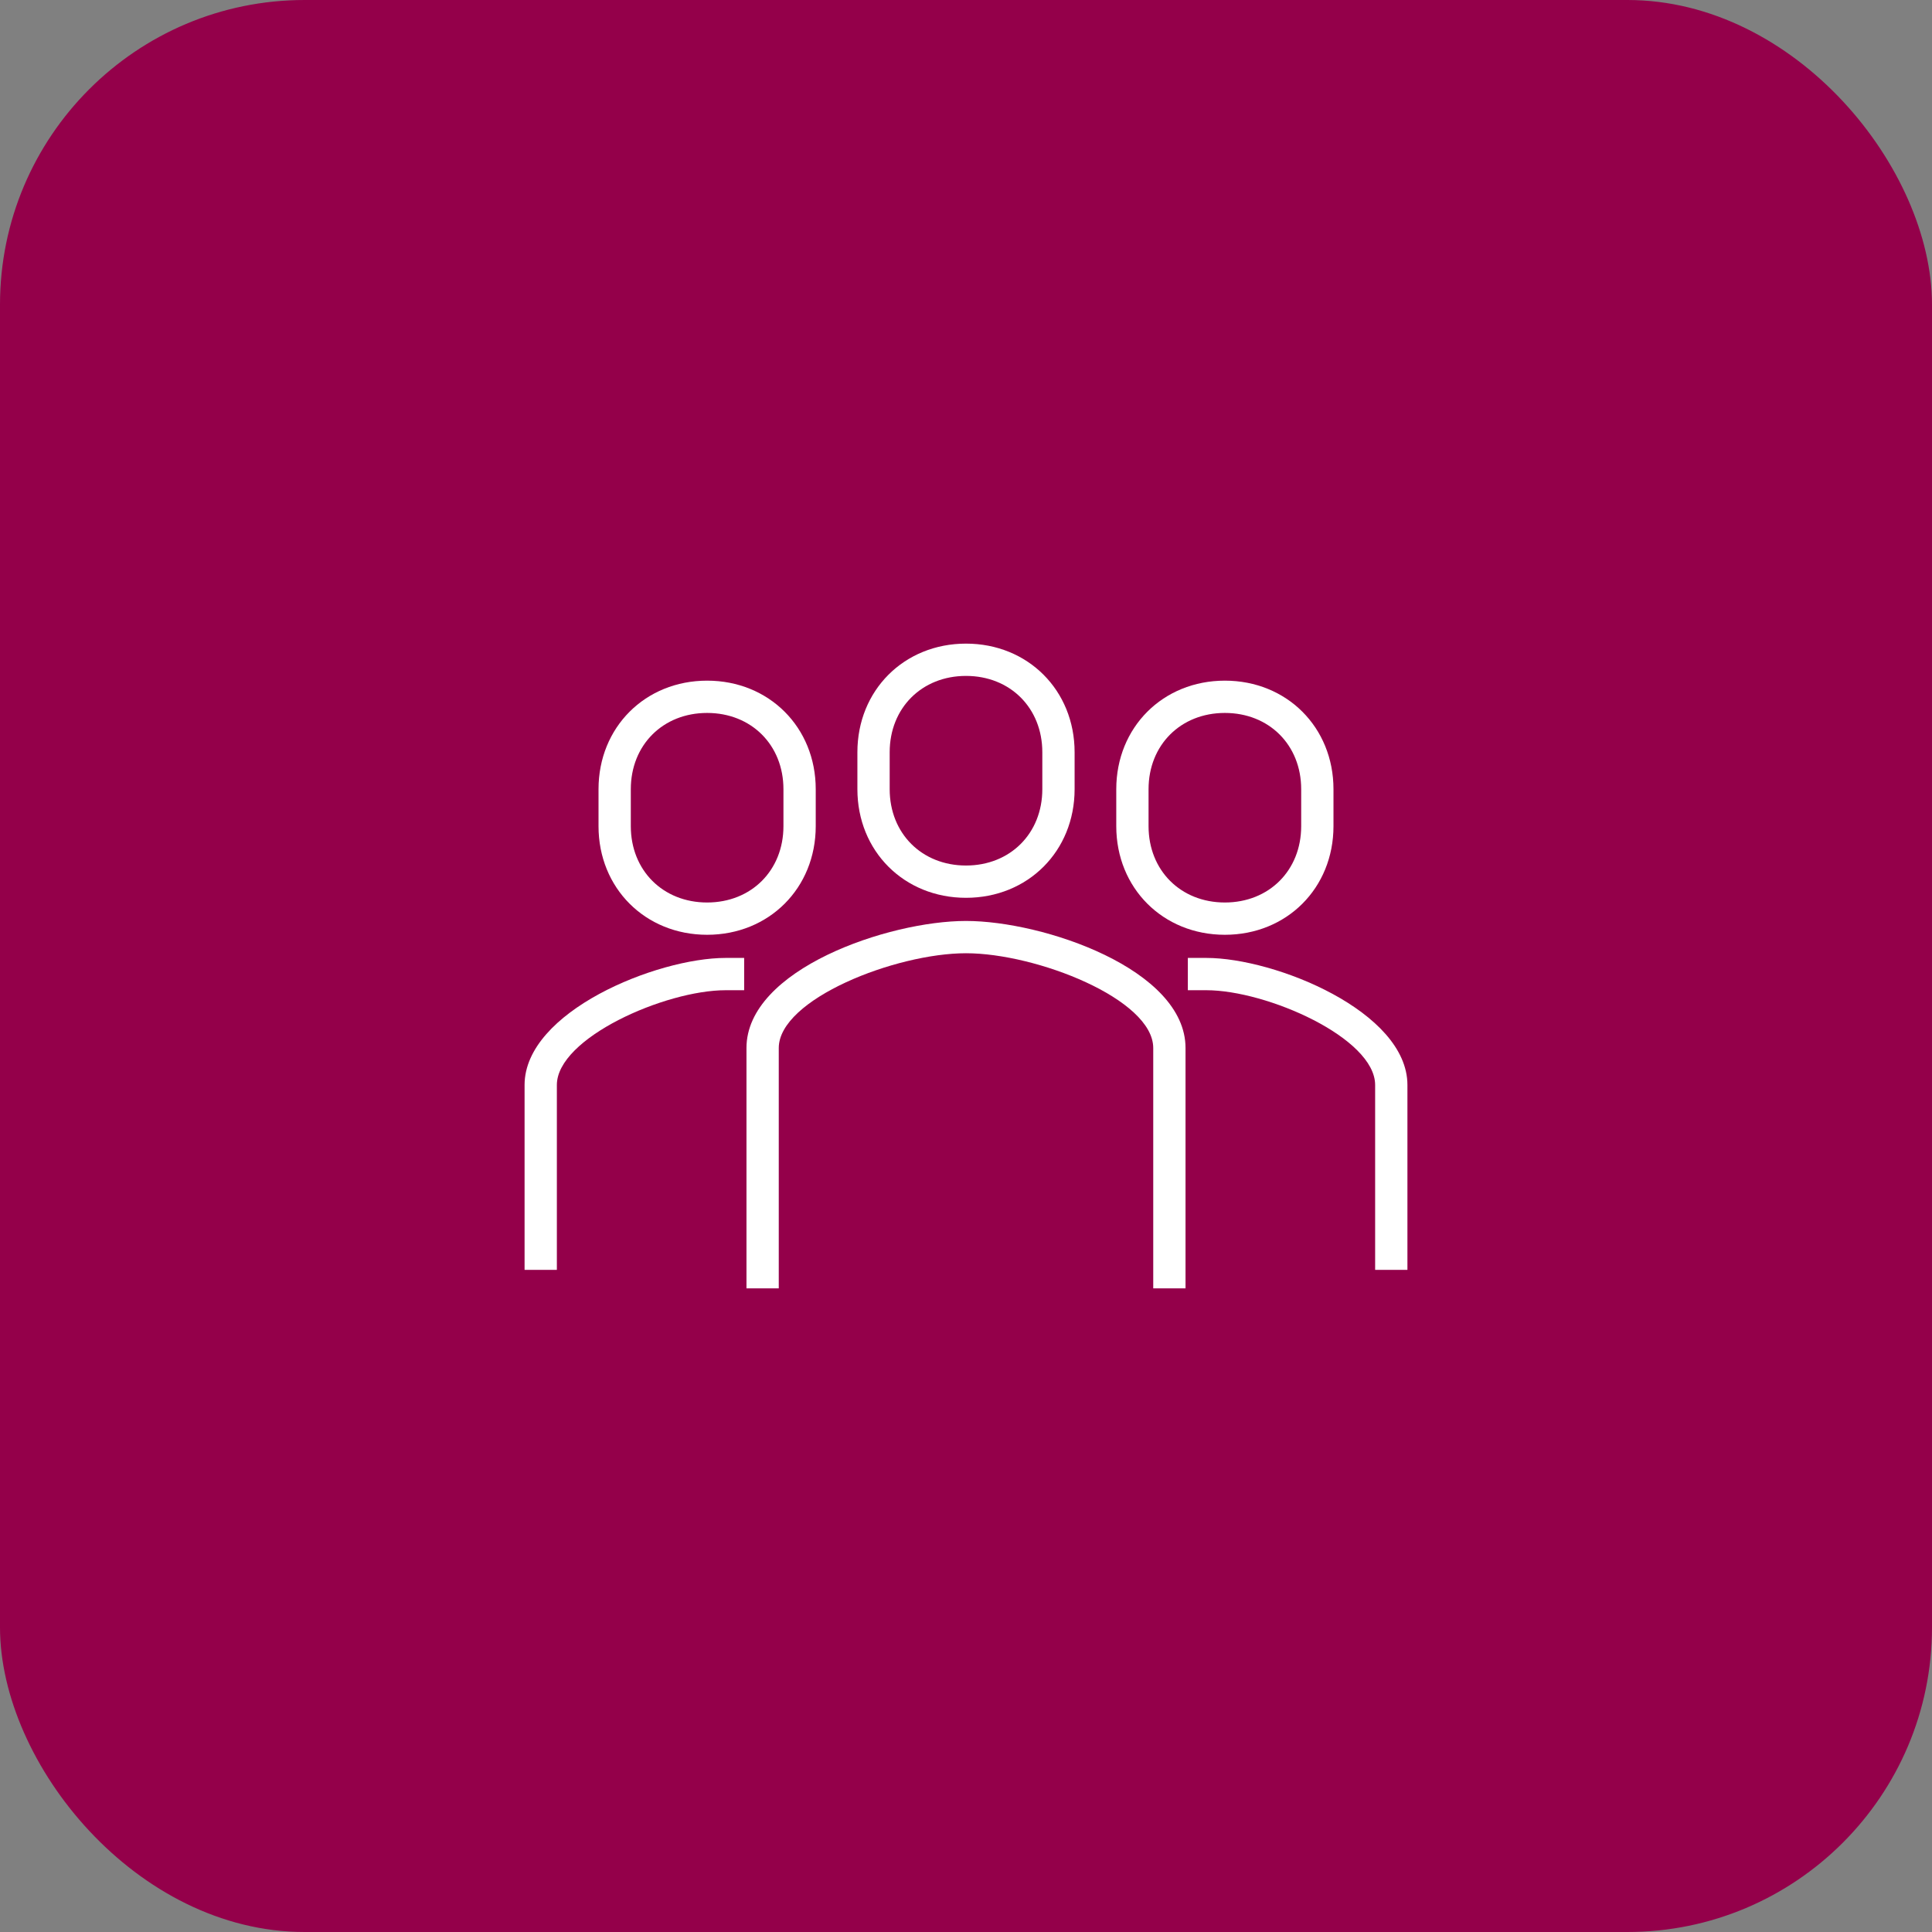<svg xmlns="http://www.w3.org/2000/svg" id="Layer_2" data-name="Layer 2" viewBox="0 0 342.26 342.26"><rect x="0" y="0" width="342.26" height="342.26" fill="#808080" stroke="none"/><defs><style> .cls-1 { fill: #fff; } .cls-2 { fill: #94004a; } </style></defs><g id="Layer_1-2" data-name="Layer 1"><rect class="cls-2" x="0" width="342.26" height="342.26" rx="53.97" ry="53.97"></rect><g><path class="cls-1" d="M210.02,228.24h-5.72v-42.58c0-8.66-20.69-16.79-33.17-16.79s-33.17,8.13-33.17,16.79v42.58h-5.72v-42.58c0-13.96,25.18-22.51,38.89-22.51s38.89,8.55,38.89,22.51v42.58Z"></path><path class="cls-1" d="M171.13,159.05c-10.97,0-19.24-8.27-19.24-19.24v-6.55c0-10.97,8.27-19.24,19.24-19.24s19.24,8.27,19.24,19.24v6.55c0,10.97-8.27,19.24-19.24,19.24ZM171.13,119.74c-7.83,0-13.52,5.69-13.52,13.52v6.55c0,7.83,5.69,13.52,13.52,13.52s13.52-5.69,13.52-13.52v-6.55c0-7.83-5.69-13.52-13.52-13.52Z"></path><path class="cls-1" d="M249.33,224.96h-5.72v-32.75c0-8.33-19.18-16.79-29.9-16.79h-3.28v-5.72h3.28c12.19,0,35.62,9.51,35.62,22.51v32.75Z"></path><path class="cls-1" d="M216.99,165.6c-10.97,0-19.24-8.27-19.24-19.24v-6.55c0-10.97,8.27-19.23,19.24-19.23s19.24,8.27,19.24,19.23v6.55c0,10.97-8.27,19.24-19.24,19.24ZM216.99,126.3c-7.83,0-13.52,5.68-13.52,13.51v6.55c0,7.83,5.69,13.52,13.52,13.52s13.52-5.69,13.52-13.52v-6.55c0-7.83-5.69-13.51-13.52-13.51Z"></path><path class="cls-1" d="M98.65,224.96h-5.72v-32.75c0-13.01,23.42-22.51,35.62-22.51h3.28v5.72h-3.28c-10.72,0-29.9,8.46-29.9,16.79v32.75Z"></path><path class="cls-1" d="M125.27,165.6c-10.97,0-19.24-8.27-19.24-19.24v-6.55c0-10.97,8.27-19.23,19.24-19.23s19.24,8.27,19.24,19.23v6.55c0,10.97-8.27,19.24-19.24,19.24ZM125.27,126.3c-7.83,0-13.52,5.68-13.52,13.51v6.55c0,7.83,5.69,13.52,13.52,13.52s13.52-5.69,13.52-13.52v-6.55c0-7.83-5.69-13.51-13.52-13.51Z"></path></g></g></svg>